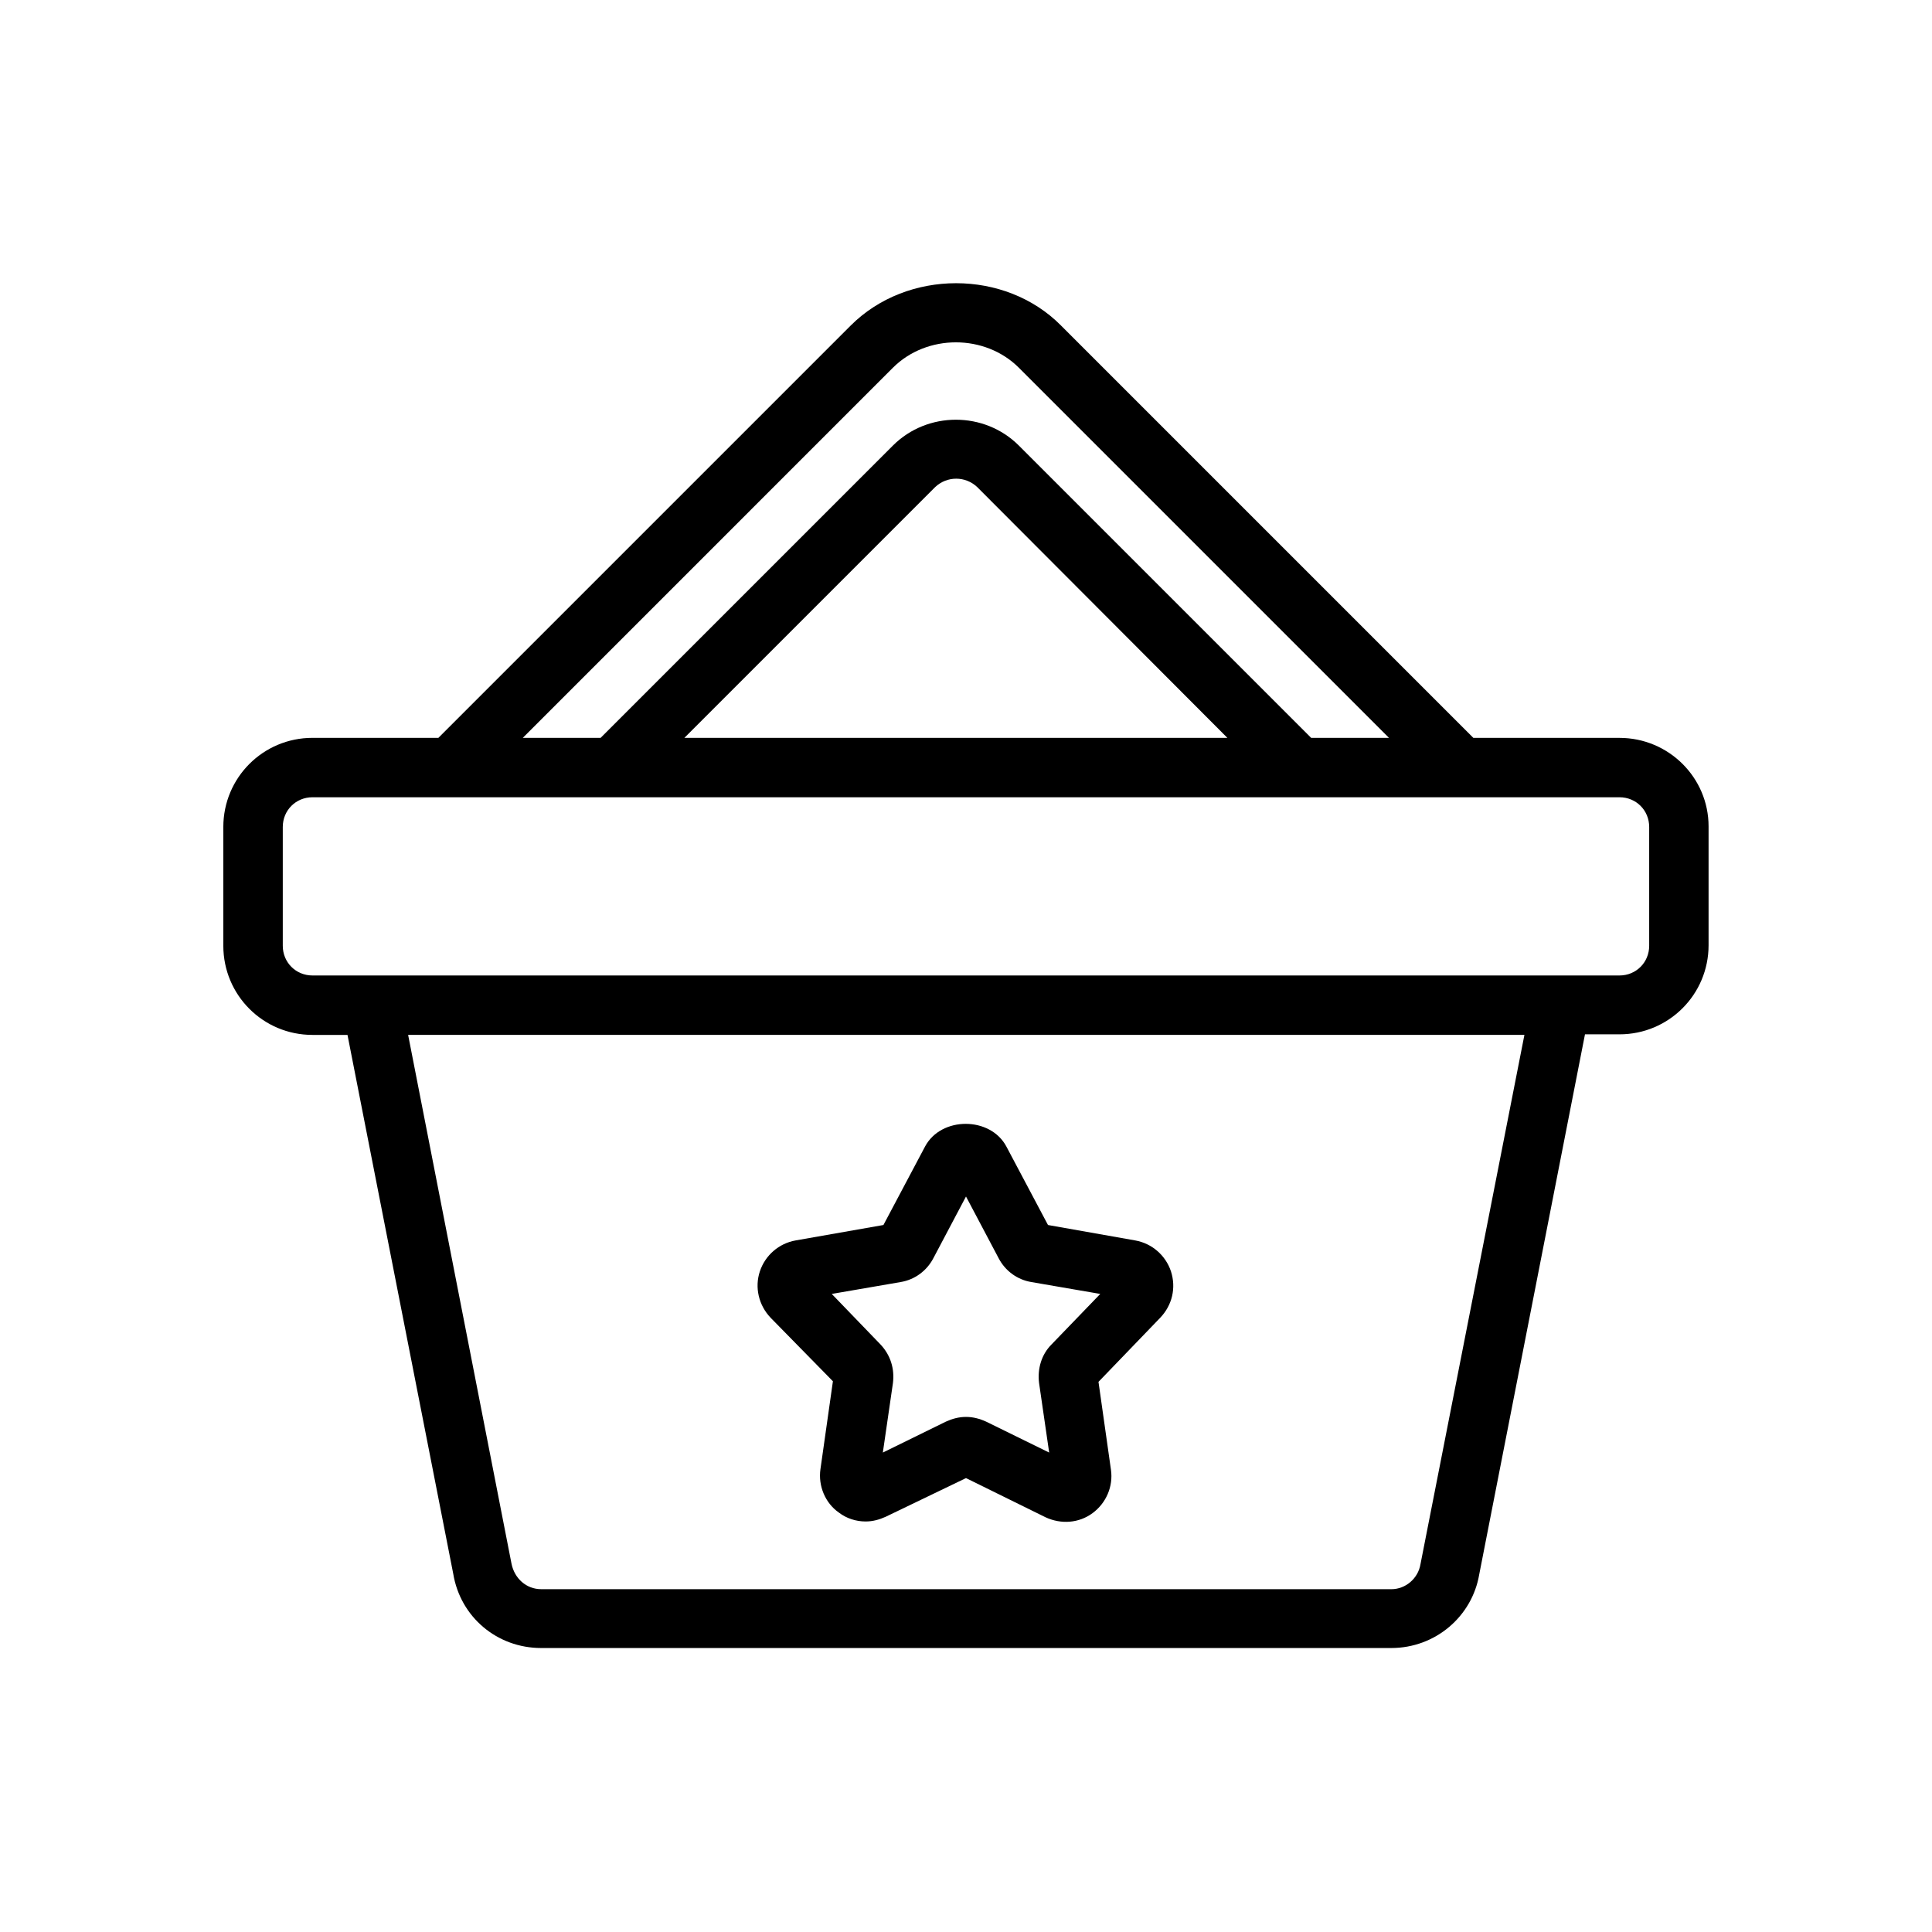 <?xml version="1.0" encoding="UTF-8"?>
<!-- Uploaded to: SVG Repo, www.svgrepo.com, Generator: SVG Repo Mixer Tools -->
<svg fill="#000000" width="800px" height="800px" version="1.1" viewBox="144 144 512 512" xmlns="http://www.w3.org/2000/svg">
 <g>
  <path d="m573.18 339.54h-38.73l-109.27-109.27c-14.801-14.957-40.777-14.957-55.734 0l-109.27 109.27h-33.375c-13.066 0-23.617 10.547-23.617 23.617v31.488c0 13.066 10.547 23.617 23.617 23.617h9.289l28.023 142.8c1.891 11.492 11.652 19.68 23.301 19.68h225.3c11.652 0 21.41-8.344 23.301-19.523l28.023-143.11h9.137c13.066 0 23.617-10.547 23.617-23.617v-31.488c0-12.91-10.551-23.457-23.617-23.457zm-192.55-98.086c8.973-8.973 24.402-8.973 33.379 0l98.086 98.086h-20.625l-77.461-77.461c-9.133-9.133-24.246-9.133-33.379 0l-77.461 77.461h-20.625zm88.641 98.086h-143.9l66.441-66.441c3.148-2.992 8.031-2.992 11.18 0zm51.168 219c-0.629 3.777-3.938 6.613-7.715 6.613l-225.3-0.004c-3.938 0-7.086-2.832-7.871-6.769l-27.395-140.12h295.83zm60.613-163.9c0 4.41-3.465 7.871-7.871 7.871h-346.37c-4.41 0-7.871-3.465-7.871-7.871v-31.488c0-4.41 3.465-7.871 7.871-7.871h346.37c4.41 0 7.871 3.465 7.871 7.871z"/>
  <path d="m364.73 510.05-3.305 23.301c-0.629 4.41 1.258 8.973 4.879 11.492 2.047 1.574 4.566 2.363 7.086 2.363 1.891 0 3.621-0.473 5.352-1.258l21.258-10.238 21.098 10.391c4.094 1.891 8.816 1.574 12.438-1.102s5.512-7.086 4.879-11.492l-3.305-23.301 16.375-17.004c3.148-3.305 4.25-7.871 2.832-12.281-1.418-4.25-5.039-7.398-9.445-8.188l-23.145-4.094-11.02-20.781c-4.25-8.031-17.32-8.031-21.57 0l-11.02 20.781-23.301 4.094c-4.41 0.789-8.031 3.938-9.445 8.188-1.418 4.25-0.316 8.973 2.832 12.281zm17.949-26.293c3.777-0.629 6.926-2.992 8.66-6.297l8.66-16.375 8.66 16.375c1.73 3.305 4.879 5.668 8.66 6.297l18.262 3.148-12.91 13.383c-2.676 2.676-3.777 6.453-3.305 10.234l2.676 18.422-16.688-8.188c-1.73-0.789-3.465-1.258-5.352-1.258-1.891 0-3.621 0.473-5.352 1.258l-16.688 8.188 2.676-18.422c0.473-3.777-0.629-7.398-3.305-10.234l-12.91-13.383z"/>
 </g>
</svg>